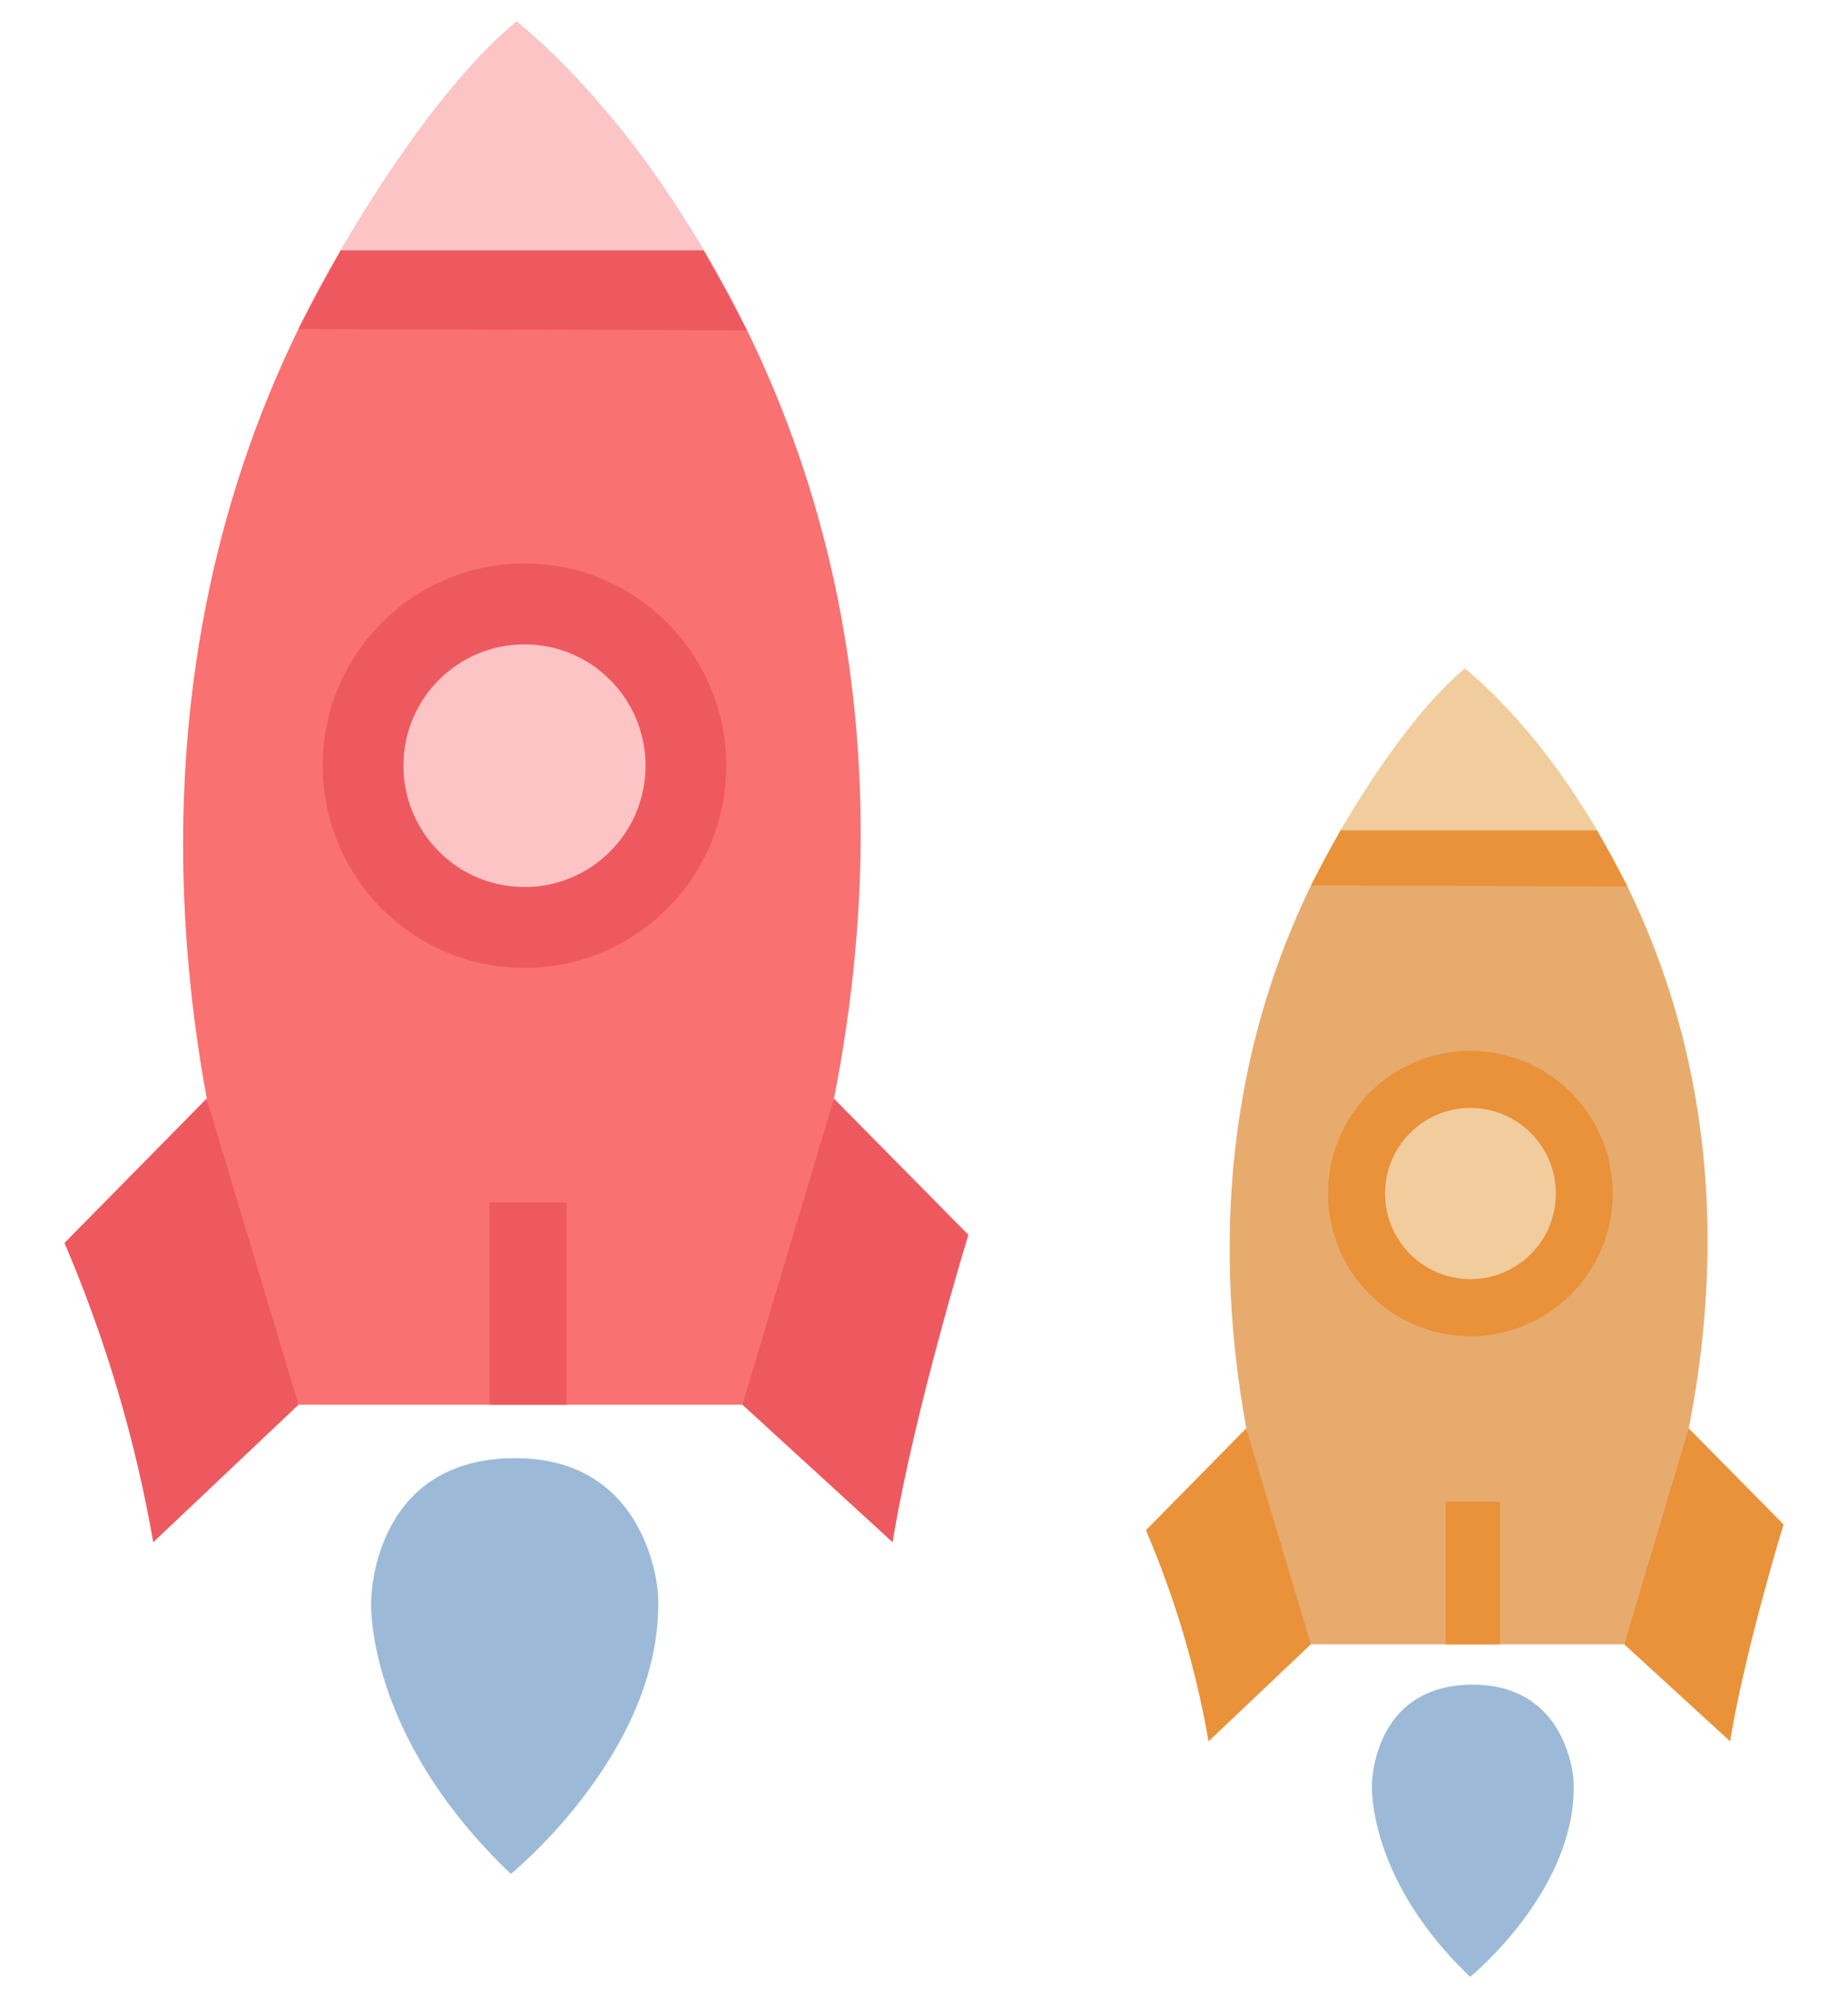 <svg height="93" viewBox="0 0 86 93" width="86" xmlns="http://www.w3.org/2000/svg"><g fill="none" transform="translate(3 1)"><path d="m21.033 0s27.418 21.834 10.516 64.373h-20.657s-2.704-5.647-4.27-14.245c-2.408-13.116-2.16-33.068 14.411-50.128z" fill="#fa7171"/><g fill="#ee595f"><path d="m6.614 50.128-6.614 6.716c1.911 4.467 3.297 9.141 4.131 13.929l6.761-6.4"/><path d="m35.808 50.128 6.257 6.339s-2.543 8.282-3.527 14.305l-6.99-6.4"/><path d="m12.856 10.65h16.89l2.017 3.719-20.879-.053z"/></g><ellipse cx="21.408" cy="34.634" fill="#fcc4c5" rx="7.512" ry="7.529"/><path d="m21.408 44.045c-5.186 0-9.39-4.214-9.39-9.411s4.204-9.411 9.39-9.411 9.39 4.214 9.39 9.411-4.204 9.411-9.39 9.411zm0-15.058c-3.111 0-5.634 2.528-5.634 5.647s2.522 5.647 5.634 5.647 5.634-2.528 5.634-5.647-2.522-5.647-5.634-5.647z" fill="#ee595f"/><path d="m19.778 54.962h3.591v9.411h-3.591z" fill="#ee595f"/><path d="m12.856 10.65s4.045-7.262 8.177-10.65c0 0 4.507 3.388 8.714 10.65z" fill="#fcc4c5"/><path d="m65.164 30.116s19.343 15.401 7.418 45.408h-14.577c-1.399-3.218-2.407-6.593-3.005-10.051-1.698-9.249-1.525-23.31 10.163-35.356z" fill="#e8ab6e"/><path d="m54.993 65.473-4.665 4.74c1.349 3.151 2.327 6.448 2.915 9.825l4.762-4.517" fill="#e9923a"/><path d="m75.587 65.473 4.413 4.472s-1.795 5.843-2.486 10.093l-4.931-4.517" fill="#e9923a"/><path d="m59.395 37.63h11.917l1.42 2.62-14.727-.038z" fill="#e9923a"/><ellipse cx="65.431" cy="54.544" fill="#f1cd9e" rx="5.3" ry="5.312"/><path d="m65.431 61.185c-2.68.002-5.097-1.615-6.124-4.097-1.027-2.481-.461-5.338 1.434-7.238 1.895-1.9 4.745-2.469 7.221-1.441 2.476 1.028 4.091 3.449 4.091 6.136-.004 3.664-2.966 6.634-6.622 6.641zm0-10.624c-2.195 0-3.974 1.783-3.974 3.983 0 2.2 1.779 3.983 3.974 3.983 2.195 0 3.974-1.783 3.974-3.983-.002-2.199-1.78-3.981-3.974-3.983z" fill="#e9923a"/><path d="m64.278 68.883h2.531v6.641h-2.531z" fill="#e9923a"/><path d="m59.395 37.645s2.854-5.124 5.769-7.529c0 0 3.177 2.39 6.148 7.529z" fill="#f1cd9e"/><path d="m20.774 86.208s7.189-5.831 6.847-13.037c0 0-.342-6.445-6.847-6.309s-6.501 6.652-6.501 6.652-.342 6.174 6.501 12.694z" fill="#9cbad8"/><path d="m65.416 91s5.052-4.1 4.811-9.163c0 0-.24-4.517-4.811-4.435-4.571.083-4.571 4.664-4.571 4.664s-.24 4.352 4.571 8.933z" fill="#9cbad8"/></g></svg>